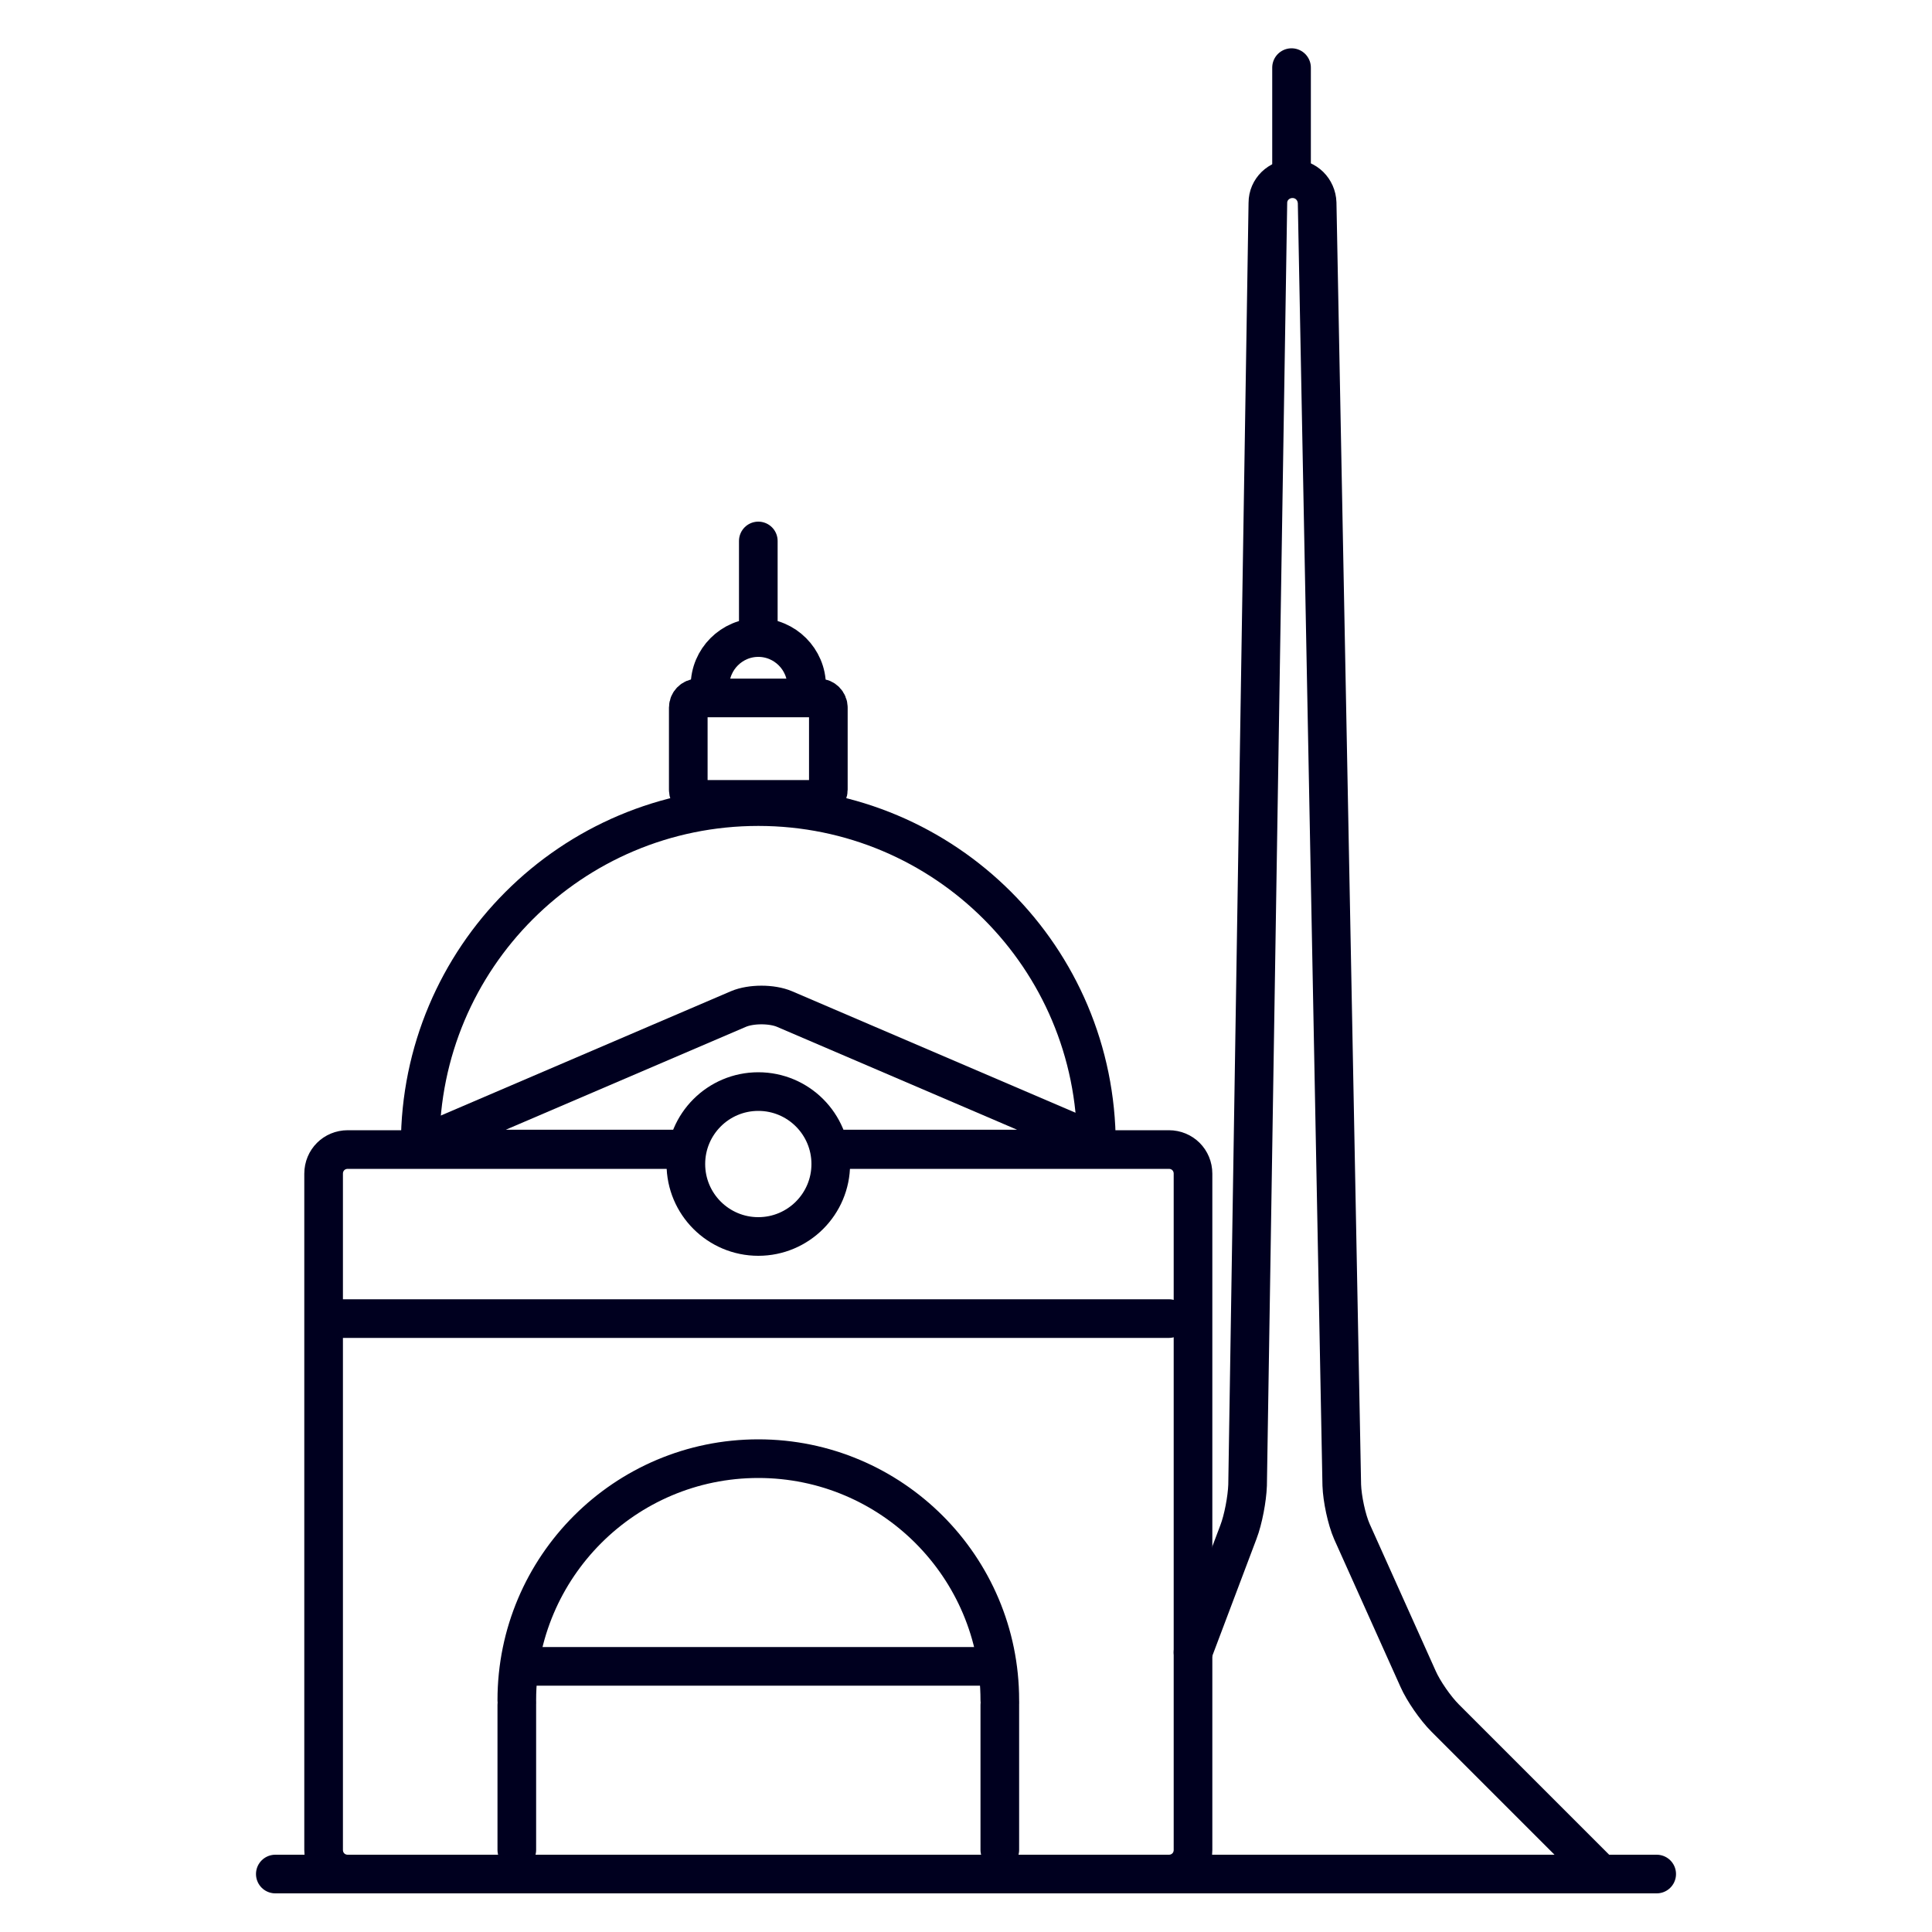<?xml version="1.0" encoding="utf-8"?>
<!-- Generator: Adobe Illustrator 21.0.2, SVG Export Plug-In . SVG Version: 6.00 Build 0)  -->
<svg version="1.1" id="Layer_1" xmlns="http://www.w3.org/2000/svg" xmlns:xlink="http://www.w3.org/1999/xlink" x="0px" y="0px"
	 viewBox="0 0 400 400" enable-background="new 0 0 400 400" xml:space="preserve">
<g id="Melbourne">
	<polyline id="ground_1_" fill="none" stroke="#00001F" stroke-width="8" stroke-linecap="round" stroke-miterlimit="10" points="
		343,388 338.2,388 57,388 	"/>
	<path fill="none" stroke="#00001F" stroke-width="8" stroke-linecap="round" stroke-miterlimit="10" d="M175,238h67
		c2.8,0,5,2.2,5,5v140c0,2.8-2.2,5-5,5H72c-2.8,0-5-2.2-5-5V243c0-2.8,2.2-5,5-5h68"/>
	<circle fill="none" stroke="#00001F" stroke-width="8" stroke-linecap="round" stroke-miterlimit="10" cx="157" cy="241" r="15"/>
	<path fill="none" stroke="#00001F" stroke-width="8" stroke-linecap="round" stroke-miterlimit="10" d="M227,237
		c0-38.7-31.3-70-70-70s-70,31.3-70,70"/>
	<path fill="none" stroke="#00001F" stroke-width="8" stroke-linecap="round" stroke-miterlimit="10" d="M141,237.9H90.3
		c-2.9,0-3.1-0.9-0.4-2l63-27c2.6-1.1,6.9-1.1,9.5,0l63,27c2.6,1.1,2.4,2-0.4,2h-52"/>
	
		<line fill="none" stroke="#00001F" stroke-width="8" stroke-linecap="round" stroke-miterlimit="10" x1="242" y1="273" x2="71" y2="273"/>
	<path fill="none" stroke="#00001F" stroke-width="8" stroke-linecap="round" stroke-miterlimit="10" d="M169.5,144.5h-25
		c-1.1,0-2,0.9-2,2v17c0,1.1,0.9,2,2,2h25c1.1,0,2-0.9,2-2v-17C171.5,145.4,170.6,144.5,169.5,144.5z"/>
	<path fill="none" stroke="#00001F" stroke-width="8" stroke-linecap="round" stroke-miterlimit="10" d="M167,142
		c0-5.5-4.5-10-10-10s-10,4.5-10,10"/>
	<path fill="none" stroke="#00001F" stroke-width="8" stroke-linecap="round" stroke-miterlimit="10" d="M157,112c0,0,0,0.4,0,1v16"
		/>
	<polyline fill="none" stroke="#00001F" stroke-width="8" stroke-linecap="round" stroke-miterlimit="10" points="107,383 
		107,382.5 107,353 	"/>
	<path fill="none" stroke="#00001F" stroke-width="8" stroke-linecap="round" stroke-miterlimit="10" d="M207,352
		c0-27.6-22.4-50-50-50s-50,22.4-50,50"/>
	<polyline fill="none" stroke="#00001F" stroke-width="8" stroke-linecap="round" stroke-miterlimit="10" points="207,383 
		207,382.5 207,353 	"/>
	<polyline fill="none" stroke="#00001F" stroke-width="8" stroke-linecap="round" stroke-miterlimit="10" points="206,345 
		204.4,345 108,345 	"/>
	<path fill="none" stroke="#00001F" stroke-width="8" stroke-linecap="round" stroke-miterlimit="10" d="M247,342.1l9.4-24.9
		c1-2.6,1.8-6.9,1.9-9.7L262.5,42c0-2.8,2.3-5,5.1-5c2.8,0,5,2.2,5.1,5l5.1,265.5c0.1,2.8,1,7.1,2.1,9.6l13.7,30.5
		c1.1,2.5,3.6,6.1,5.6,8.1l31.2,31.2"/>
	<path fill="none" stroke="#00001F" stroke-width="8" stroke-linecap="round" stroke-miterlimit="10" d="M267.4,14c0,0,0,0.4,0,1v20
		"/>
</g>
</svg>
